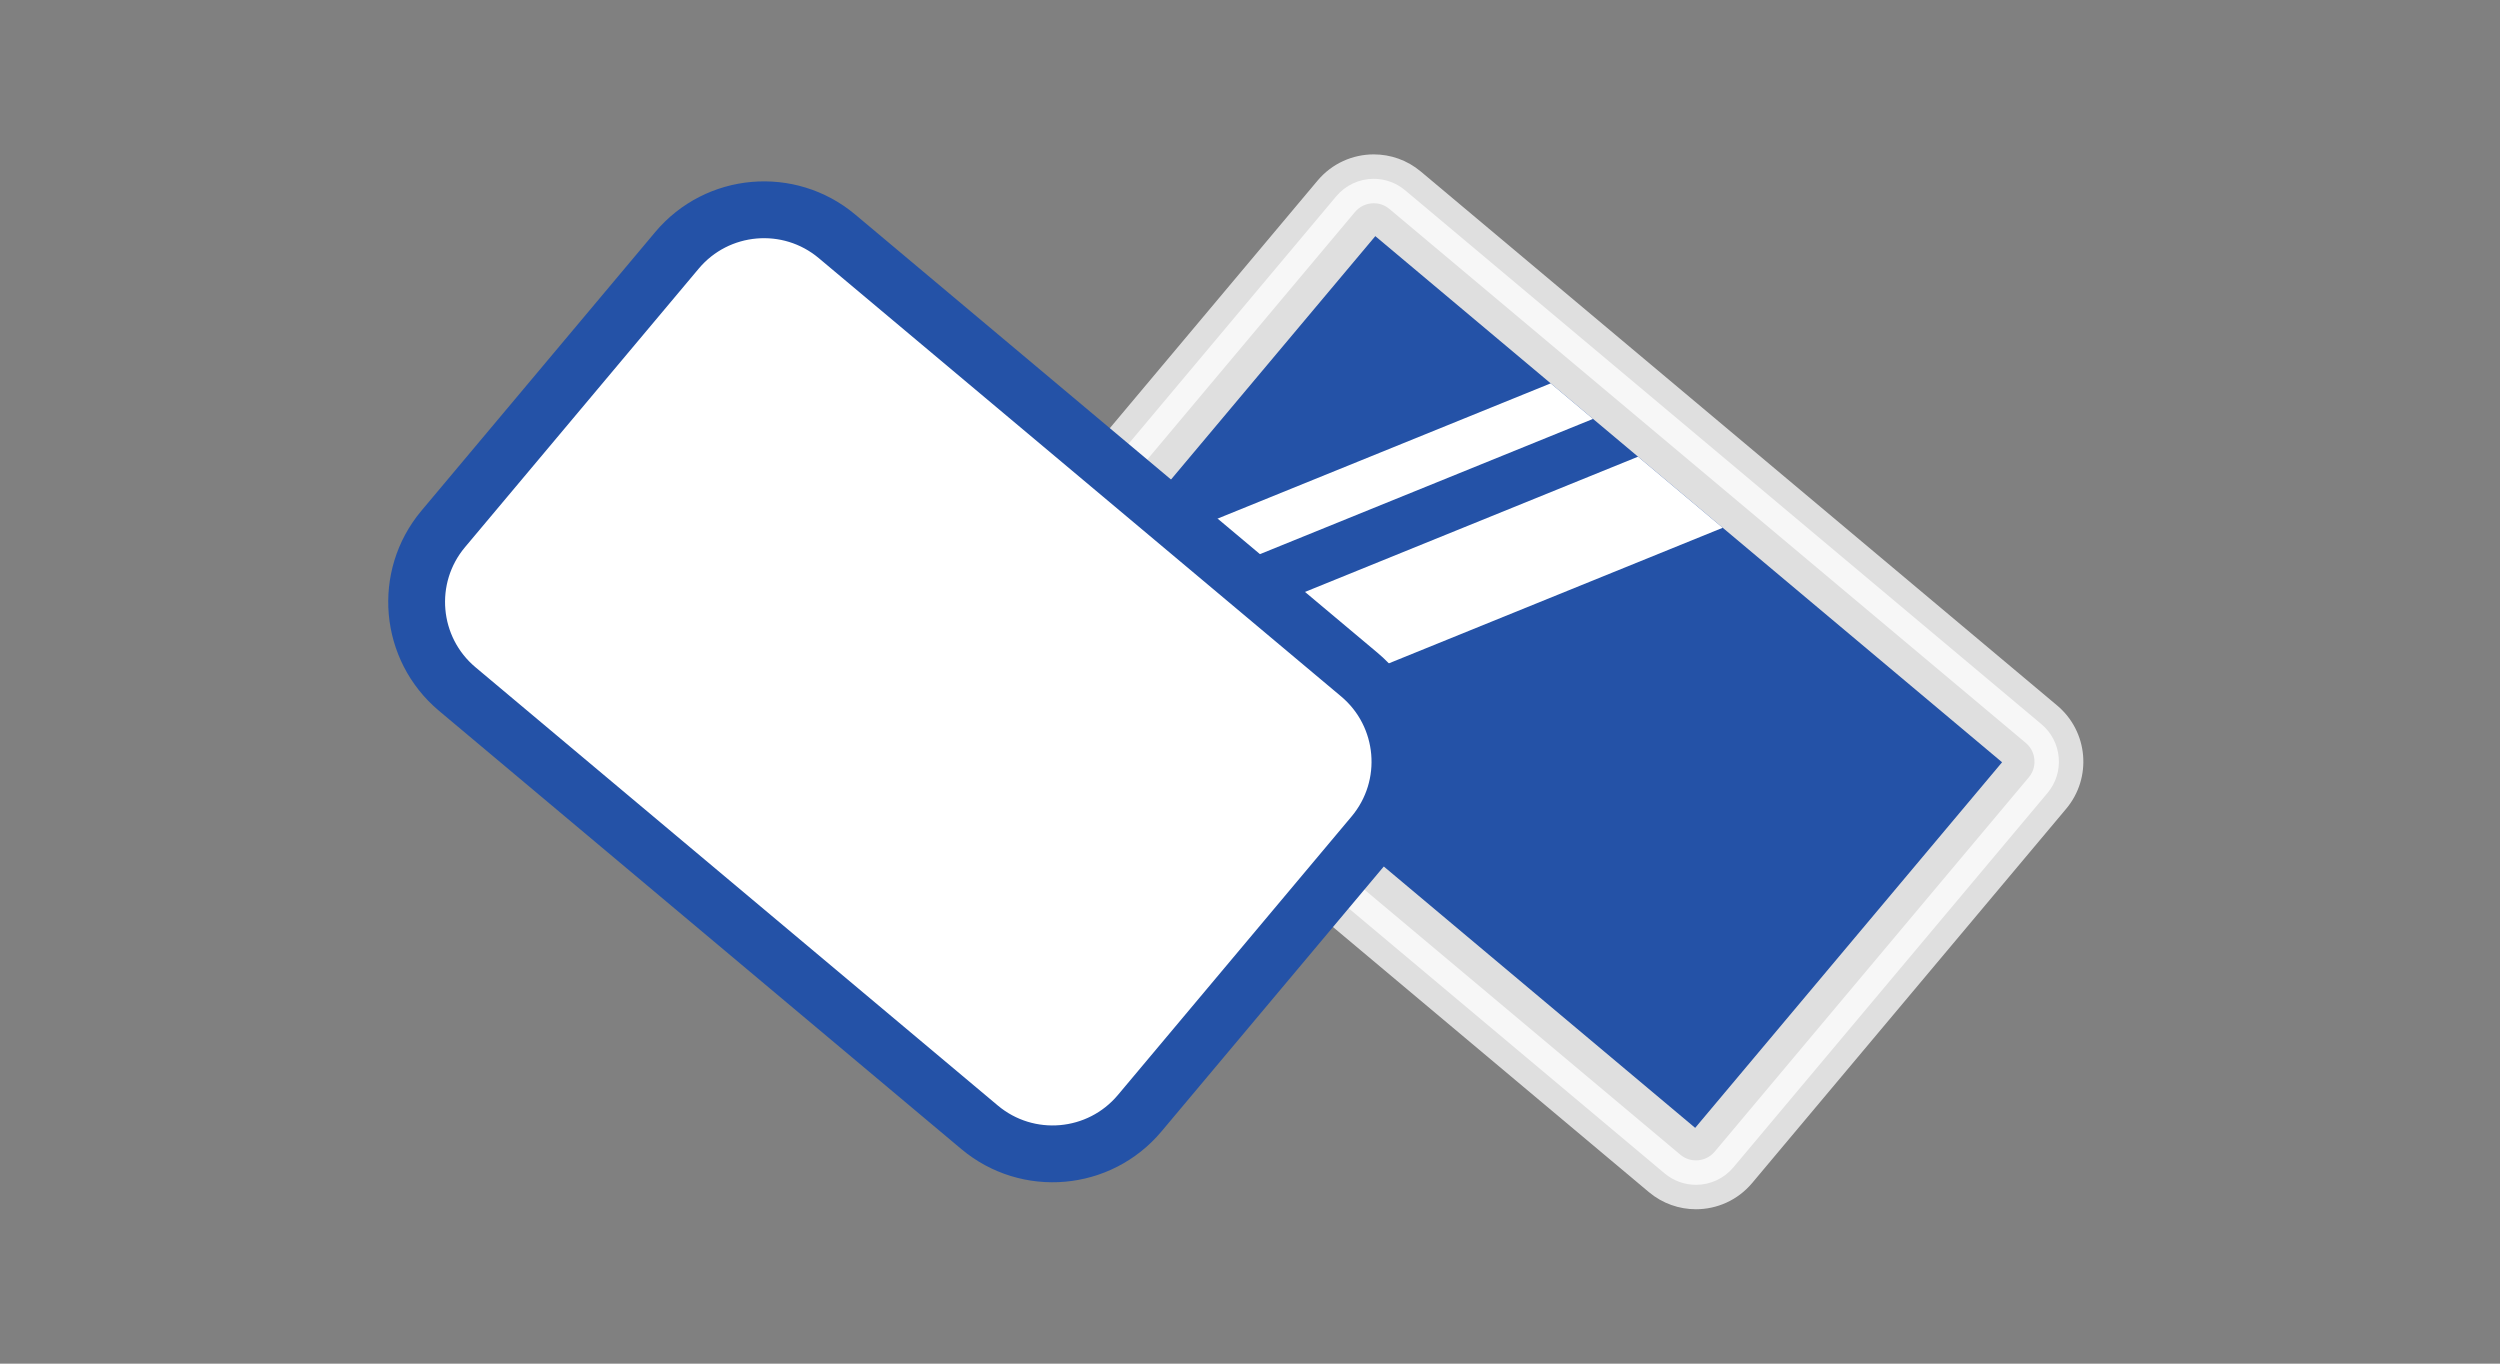<?xml version="1.0" encoding="utf-8"?>
<!-- Generator: Adobe Illustrator 24.1.1, SVG Export Plug-In . SVG Version: 6.00 Build 0)  -->
<svg version="1.1" id="レイヤー_1" xmlns="http://www.w3.org/2000/svg" xmlns:xlink="http://www.w3.org/1999/xlink" x="0px"
	 y="0px" width="110px" height="60px" viewBox="0 0 110 60" style="enable-background:new 0 0 110 60;" xml:space="preserve">
<rect x="0" y="0" width="110" height="60" fill="#808080" stroke="none"/>
<style type="text/css">
	.st0{fill:none;stroke:url(#SVGID_1_);stroke-width:6.45;stroke-miterlimit:10;}
	.st1{opacity:0.75;fill:#FFFFFF;}
	.st2{fill:#2452A7;}
	.st3{clip-path:url(#SVGID_3_);}
	.st4{fill:none;stroke:#FFFFFF;stroke-width:2.15;stroke-miterlimit:10;}
	.st5{fill:none;stroke:#FFFFFF;stroke-width:4.3;stroke-miterlimit:10;}
	.st6{fill:#FFFFFF;stroke:#2452A7;stroke-width:2.5;stroke-miterlimit:10;}
</style>
<linearGradient id="SVGID_1_" gradientUnits="userSpaceOnUse" x1="114.939" y1="254.572" x2="114.939" y2="254.572" gradientTransform="matrix(0.766 0.643 0.643 -0.766 -201.413 149.087)">
	<stop  offset="0" style="stop-color:#FFFFFF;stop-opacity:0"/>
	<stop  offset="0.48" style="stop-color:#FFFFFF"/>
	<stop  offset="1" style="stop-color:#FFFFFF;stop-opacity:0"/>
</linearGradient>
<path class="st0" d="M50.269,27.967"/>
<g>
	<g>
		<path class="st1" d="M74.622,52.132c-0.504,0-0.994-0.179-1.38-0.503l-28-23.494c-0.44-0.369-0.709-0.887-0.76-1.459
			c-0.05-0.572,0.125-1.13,0.495-1.57l13.819-16.47c0.41-0.488,1.011-0.768,1.648-0.768c0.504,0,0.994,0.179,1.38,0.503
			l27.999,23.493c0.44,0.369,0.71,0.889,0.761,1.461c0.05,0.571-0.126,1.129-0.495,1.568L76.27,51.363
			C75.861,51.852,75.26,52.132,74.622,52.132z"/>
		<path class="st1" d="M60.446,8.943c0.178,0,0.441,0.044,0.689,0.252l27.999,23.493c0.297,0.249,0.365,0.564,0.38,0.73
			c0.014,0.166,0.002,0.488-0.247,0.785l-13.82,16.47c-0.205,0.244-0.506,0.384-0.825,0.384c-0.178,0-0.442-0.044-0.689-0.252
			l-28-23.493c-0.297-0.249-0.365-0.564-0.38-0.73c-0.014-0.166-0.002-0.488,0.247-0.785l13.82-16.47
			C59.825,9.083,60.126,8.943,60.446,8.943 M60.446,6.793c-0.92,0-1.834,0.392-2.472,1.152l-13.82,16.47
			c-1.145,1.364-0.967,3.399,0.398,4.543L72.55,52.452c0.604,0.507,1.34,0.755,2.071,0.755c0.92,0,1.834-0.392,2.472-1.152
			l13.82-16.47c1.145-1.364,0.967-3.399-0.398-4.543L62.517,7.548C61.913,7.041,61.177,6.793,60.446,6.793L60.446,6.793z"/>
	</g>
	<g>
		
			<rect x="57.036" y="11.996" transform="matrix(0.643 -0.766 0.766 0.643 1.147 62.453)" class="st2" width="21.001" height="36.002"/>
	</g>
	<g>
		<g>
			<defs>
				
					<rect id="SVGID_2_" x="57.036" y="11.996" transform="matrix(0.643 -0.766 0.766 0.643 1.147 62.453)" width="21.001" height="36.002"/>
			</defs>
			<clipPath id="SVGID_3_">
				<use xlink:href="#SVGID_2_"  style="overflow:visible;"/>
			</clipPath>
			<g class="st3">
				<line class="st4" x1="74.311" y1="15.559" x2="41.981" y2="28.686"/>
				<line class="st5" x1="79.087" y1="19.567" x2="46.757" y2="32.694"/>
			</g>
		</g>
	</g>
</g>
<path class="st6" d="M60.428,36.727L50.144,48.984c-1.775,2.115-4.929,2.391-7.044,0.616L20.118,30.317
	c-2.115-1.775-2.391-4.929-0.616-7.044l10.284-12.257c1.775-2.115,4.929-2.391,7.044-0.616l22.981,19.283
	C61.927,31.458,62.203,34.612,60.428,36.727z"/>
</svg>
